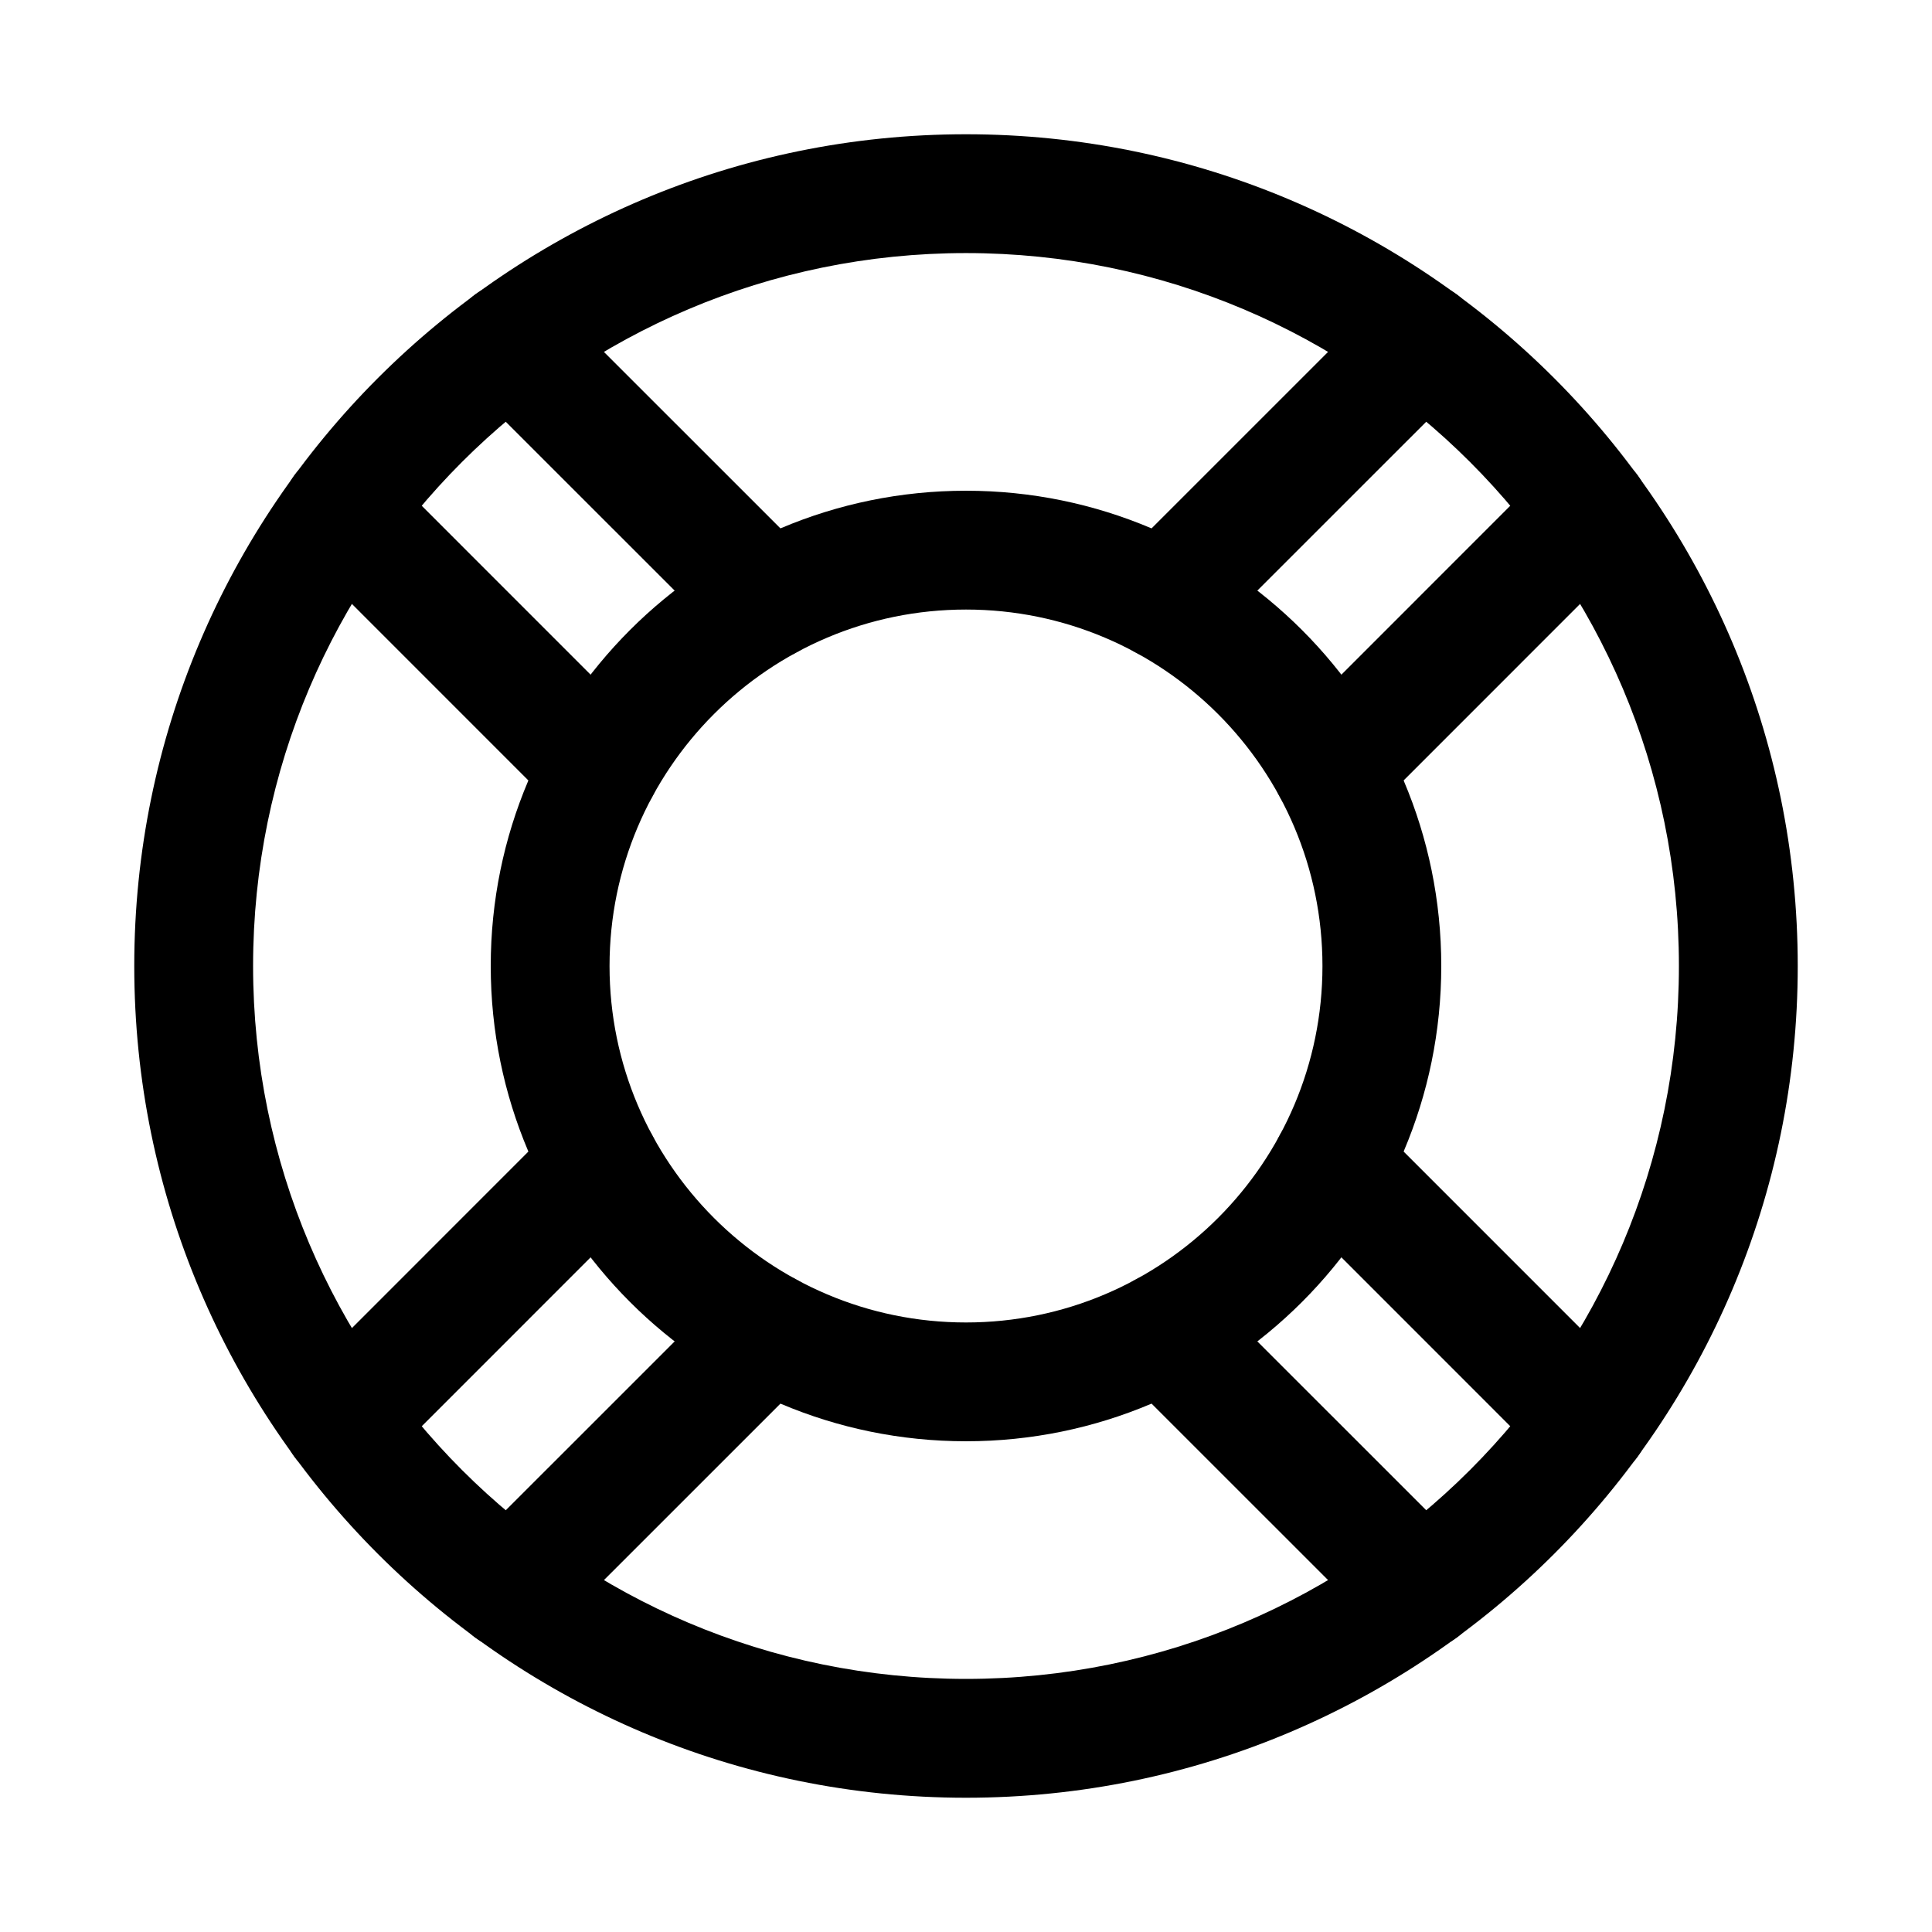<?xml version="1.0" encoding="UTF-8"?>
<!-- Uploaded to: ICON Repo, www.svgrepo.com, Generator: ICON Repo Mixer Tools -->
<svg fill="#000000" width="800px" height="800px" version="1.1" viewBox="144 144 512 512" xmlns="http://www.w3.org/2000/svg">
 <g fill-rule="evenodd">
  <path d="m400 179.58c-121.65 0-220.42 98.762-220.42 220.42 0 121.65 98.762 220.42 220.42 220.42 121.65 0 220.42-98.762 220.42-220.42 0-121.65-98.762-220.42-220.42-220.42zm0 31.488c104.27 0 188.93 84.656 188.93 188.93s-84.656 188.93-188.93 188.93-188.93-84.656-188.93-188.93 84.656-188.93 188.93-188.93z"/>
  <path d="m400 274.05c-69.512 0-125.95 56.441-125.95 125.95s56.441 125.95 125.95 125.95 125.95-56.441 125.95-125.95-56.441-125.95-125.95-125.95zm0 31.488c52.129 0 94.465 42.336 94.465 94.465s-42.336 94.465-94.465 94.465-94.465-42.336-94.465-94.465 42.336-94.465 94.465-94.465z"/>
  <path d="m509.62 223.59-68.328 68.312c-6.141 6.156-6.141 16.121 0 22.262 6.141 6.156 16.121 6.156 22.262 0l68.328-68.312c6.141-6.141 6.141-16.121 0-22.262-6.141-6.156-16.121-6.156-22.262 0z"/>
  <path d="m576.41 509.62-68.312-68.328c-6.156-6.141-16.121-6.141-22.262 0-6.156 6.141-6.156 16.121 0 22.262l68.312 68.328c6.141 6.141 16.121 6.141 22.262 0 6.156-6.141 6.156-16.121 0-22.262z"/>
  <path d="m291.9 441.3-68.312 68.328c-6.156 6.141-6.156 16.121 0 22.262 6.141 6.141 16.121 6.141 22.262 0l68.312-68.328c6.156-6.141 6.156-16.121 0-22.262-6.141-6.141-16.105-6.141-22.262 0z"/>
  <path d="m358.7 291.9-68.328-68.312c-6.141-6.156-16.121-6.156-22.262 0-6.141 6.141-6.141 16.121 0 22.262l68.328 68.312c6.141 6.156 16.121 6.156 22.262 0 6.141-6.141 6.141-16.105 0-22.262z"/>
  <path d="m554.15 268.11-68.312 68.328c-6.156 6.141-6.156 16.121 0 22.262 6.141 6.141 16.105 6.141 22.262 0l68.312-68.328c6.156-6.141 6.156-16.121 0-22.262-6.141-6.141-16.121-6.141-22.262 0z"/>
  <path d="m531.89 554.15-68.328-68.312c-6.141-6.156-16.121-6.156-22.262 0-6.141 6.141-6.141 16.105 0 22.262l68.328 68.312c6.141 6.156 16.121 6.156 22.262 0 6.141-6.141 6.141-16.121 0-22.262z"/>
  <path d="m336.44 485.84-68.328 68.312c-6.141 6.141-6.141 16.121 0 22.262 6.141 6.156 16.121 6.156 22.262 0l68.328-68.312c6.141-6.156 6.141-16.121 0-22.262-6.141-6.156-16.121-6.156-22.262 0z"/>
  <path d="m314.16 336.44-68.312-68.328c-6.141-6.141-16.121-6.141-22.262 0-6.156 6.141-6.156 16.121 0 22.262l68.312 68.328c6.156 6.141 16.121 6.141 22.262 0 6.156-6.141 6.156-16.121 0-22.262z"/>
 </g>
</svg>